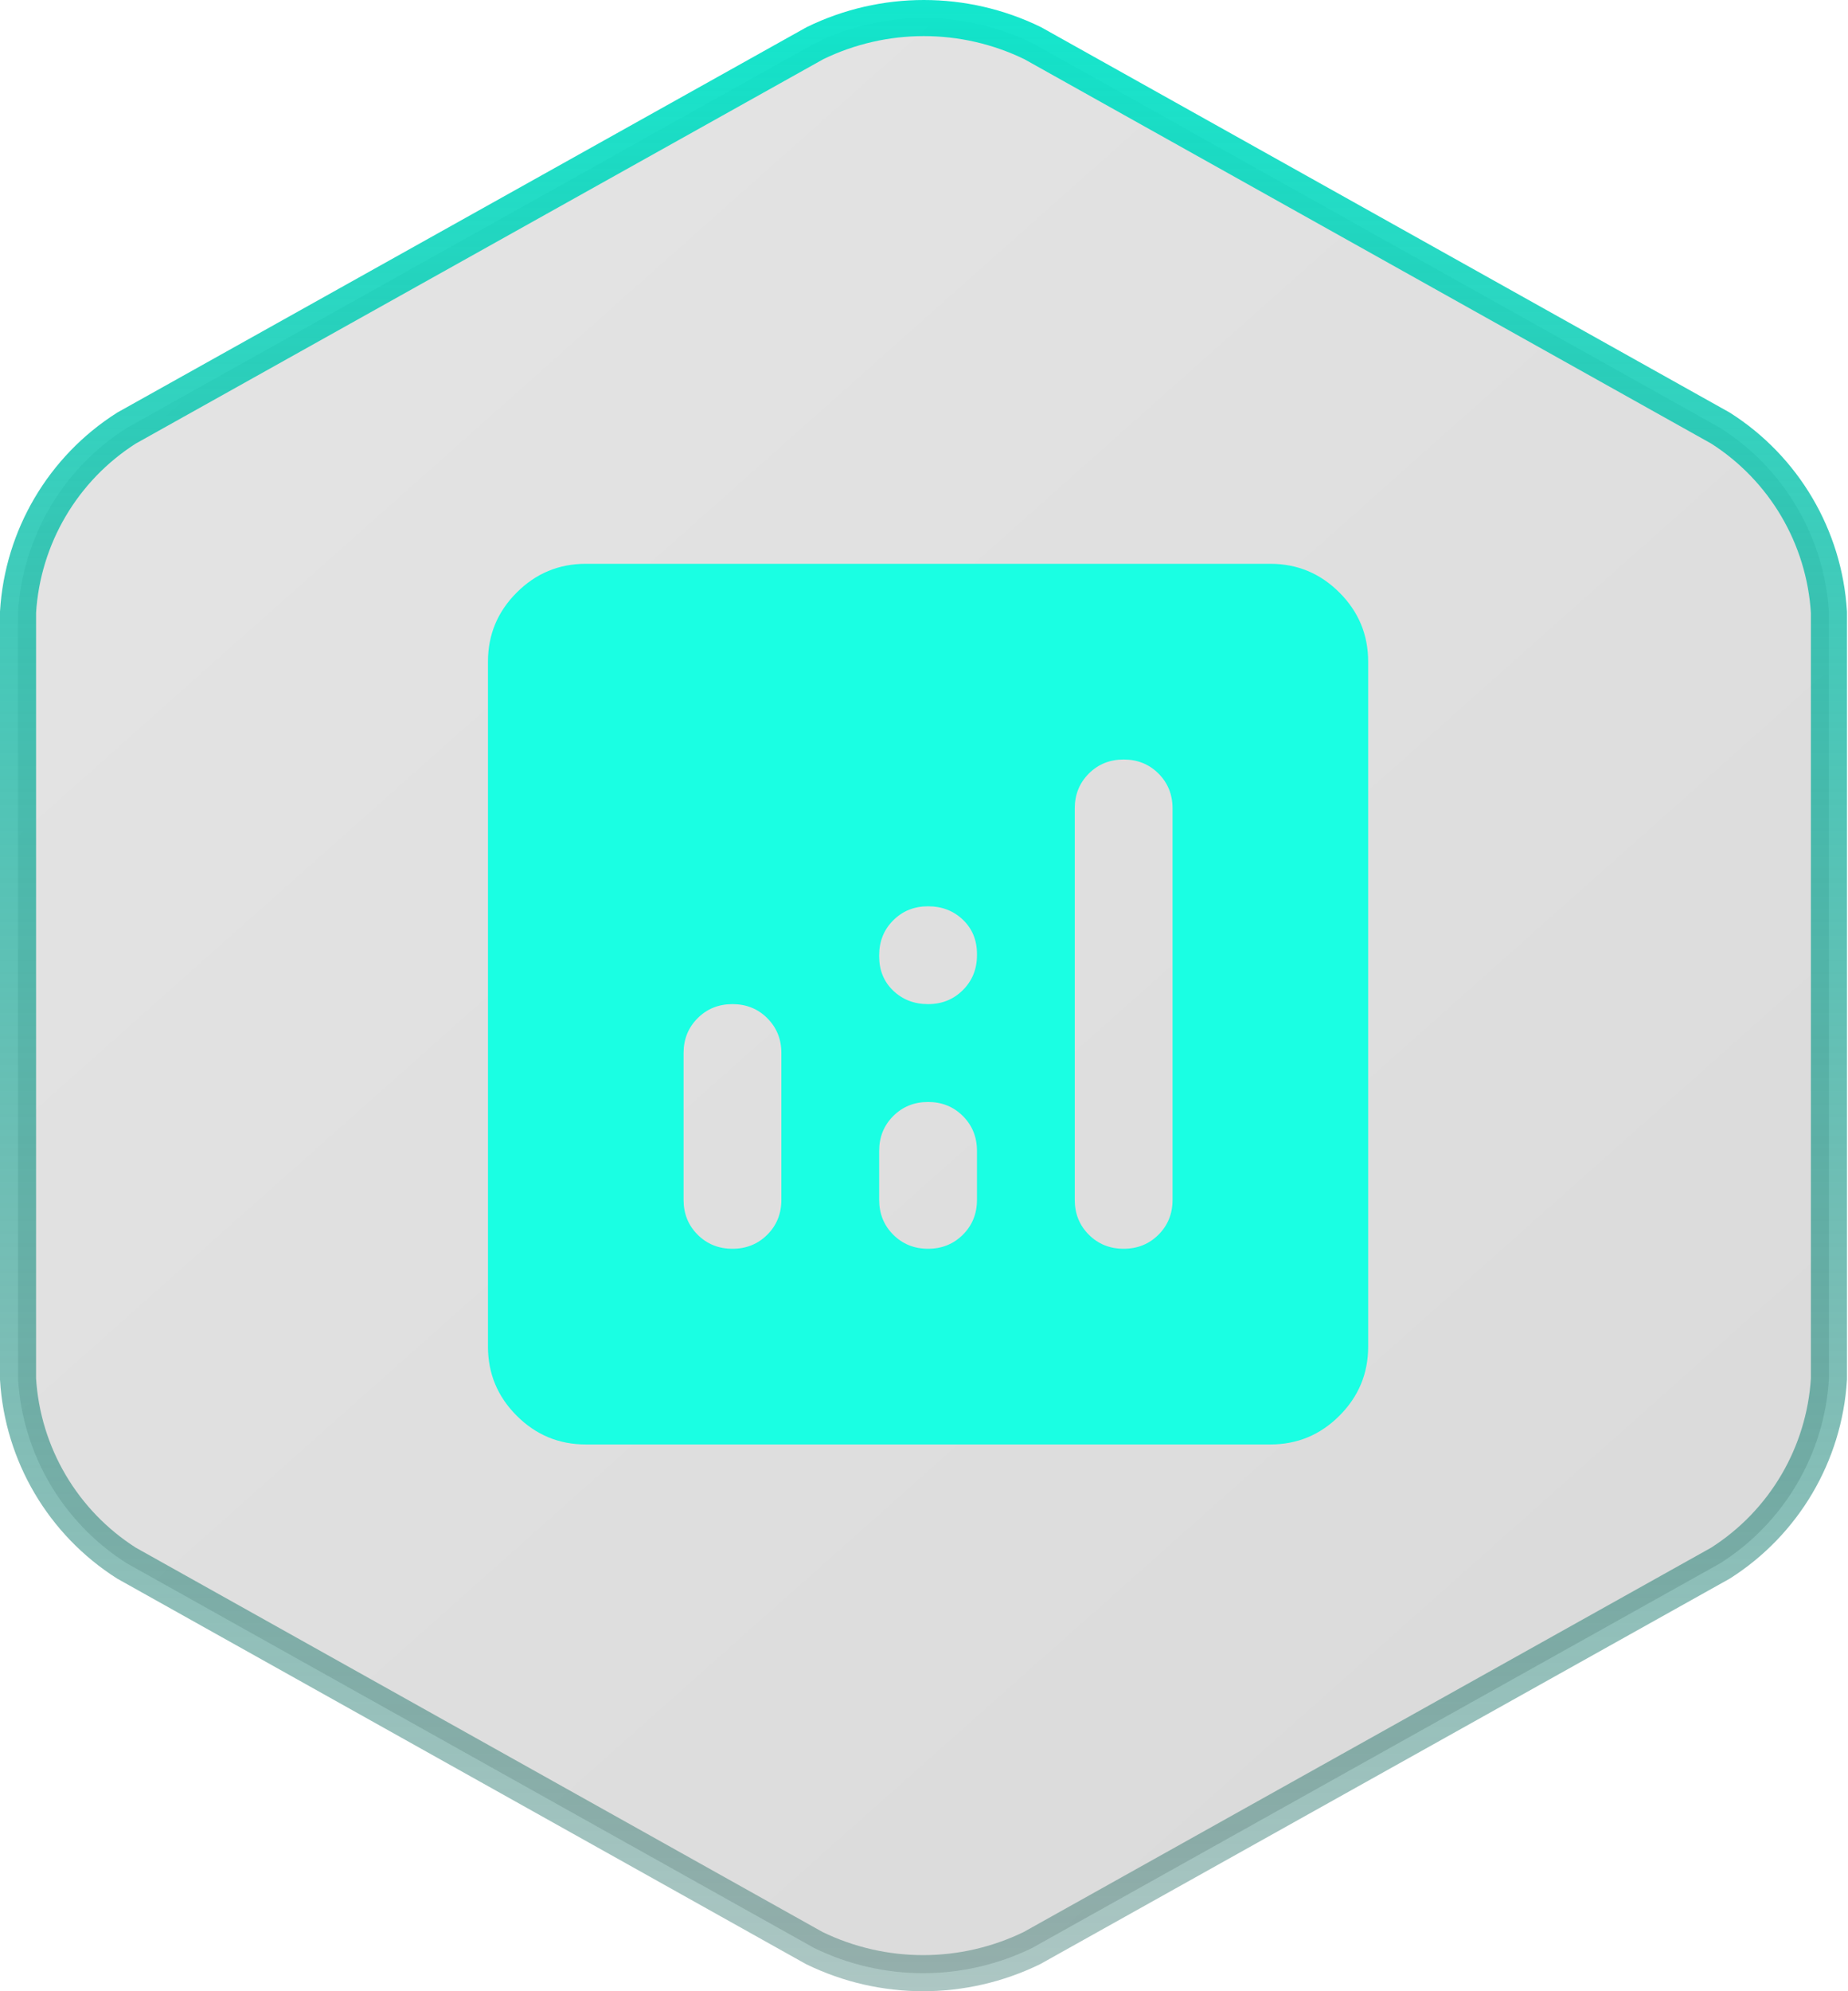 <svg width="78" height="84" viewBox="0 0 78 84" fill="none" xmlns="http://www.w3.org/2000/svg">
<path d="M0.761 58.174V25.826C0.954 22.653 2.656 19.764 5.339 18.059L34.397 1.822C37.298 0.408 40.688 0.408 43.589 1.822L72.617 18.058C75.3 19.764 77.002 22.653 77.195 25.826V58.174C77.002 61.347 75.3 64.236 72.617 65.941L43.559 82.178C40.658 83.592 37.268 83.592 34.367 82.178L5.339 65.941C2.656 64.236 0.954 61.347 0.761 58.174Z" fill="url(#paint0_linear_841_33002)" fill-opacity="0.15" stroke="url(#paint1_linear_841_33002)" stroke-width="1.523"/>
<path d="M24.724 60.935C23.589 60.935 22.617 60.531 21.809 59.722C21 58.914 20.596 57.942 20.596 56.807V27.912C20.596 26.777 21 25.805 21.809 24.997C22.617 24.188 23.589 23.784 24.724 23.784H53.619C54.754 23.784 55.726 24.188 56.534 24.997C57.343 25.805 57.747 26.777 57.747 27.912V56.807C57.747 57.942 57.343 58.914 56.534 59.722C55.726 60.531 54.754 60.935 53.619 60.935H24.724ZM30.916 52.679C31.501 52.679 31.991 52.481 32.386 52.086C32.782 51.69 32.98 51.2 32.98 50.615V44.423C32.98 43.839 32.782 43.349 32.386 42.953C31.991 42.557 31.501 42.359 30.916 42.359C30.331 42.359 29.841 42.557 29.445 42.953C29.05 43.349 28.852 43.839 28.852 44.423V50.615C28.852 51.2 29.05 51.69 29.445 52.086C29.841 52.481 30.331 52.679 30.916 52.679ZM47.427 52.679C48.012 52.679 48.502 52.481 48.898 52.086C49.293 51.69 49.491 51.2 49.491 50.615V34.104C49.491 33.519 49.293 33.029 48.898 32.633C48.502 32.238 48.012 32.04 47.427 32.04C46.843 32.04 46.352 32.238 45.957 32.633C45.561 33.029 45.363 33.519 45.363 34.104V50.615C45.363 51.2 45.561 51.69 45.957 52.086C46.352 52.481 46.843 52.679 47.427 52.679ZM39.172 52.679C39.756 52.679 40.246 52.481 40.642 52.086C41.038 51.69 41.236 51.2 41.236 50.615V48.551C41.236 47.967 41.038 47.476 40.642 47.081C40.246 46.685 39.756 46.487 39.172 46.487C38.587 46.487 38.097 46.685 37.701 47.081C37.305 47.476 37.108 47.967 37.108 48.551V50.615C37.108 51.2 37.305 51.69 37.701 52.086C38.097 52.481 38.587 52.679 39.172 52.679ZM39.172 42.359C39.756 42.359 40.246 42.162 40.642 41.766C41.038 41.371 41.236 40.88 41.236 40.296V40.244C41.236 39.659 41.038 39.178 40.642 38.799C40.246 38.421 39.756 38.232 39.172 38.232C38.587 38.232 38.097 38.429 37.701 38.825C37.305 39.221 37.108 39.711 37.108 40.296V40.347C37.108 40.932 37.305 41.414 37.701 41.792C38.097 42.17 38.587 42.359 39.172 42.359Z" fill="#1AFFE3"/>
<defs>
<linearGradient id="paint0_linear_841_33002" x1="0" y1="0" x2="75.34" y2="84.74" gradientUnits="userSpaceOnUse">
<stop stop-color="#535353"/>
<stop offset="1"/>
</linearGradient>
<linearGradient id="paint1_linear_841_33002" x1="39.003" y1="-10.691" x2="39.003" y2="129.055" gradientUnits="userSpaceOnUse">
<stop stop-color="#00F8DA"/>
<stop offset="1" stop-opacity="0"/>
</linearGradient>
</defs>
</svg>
